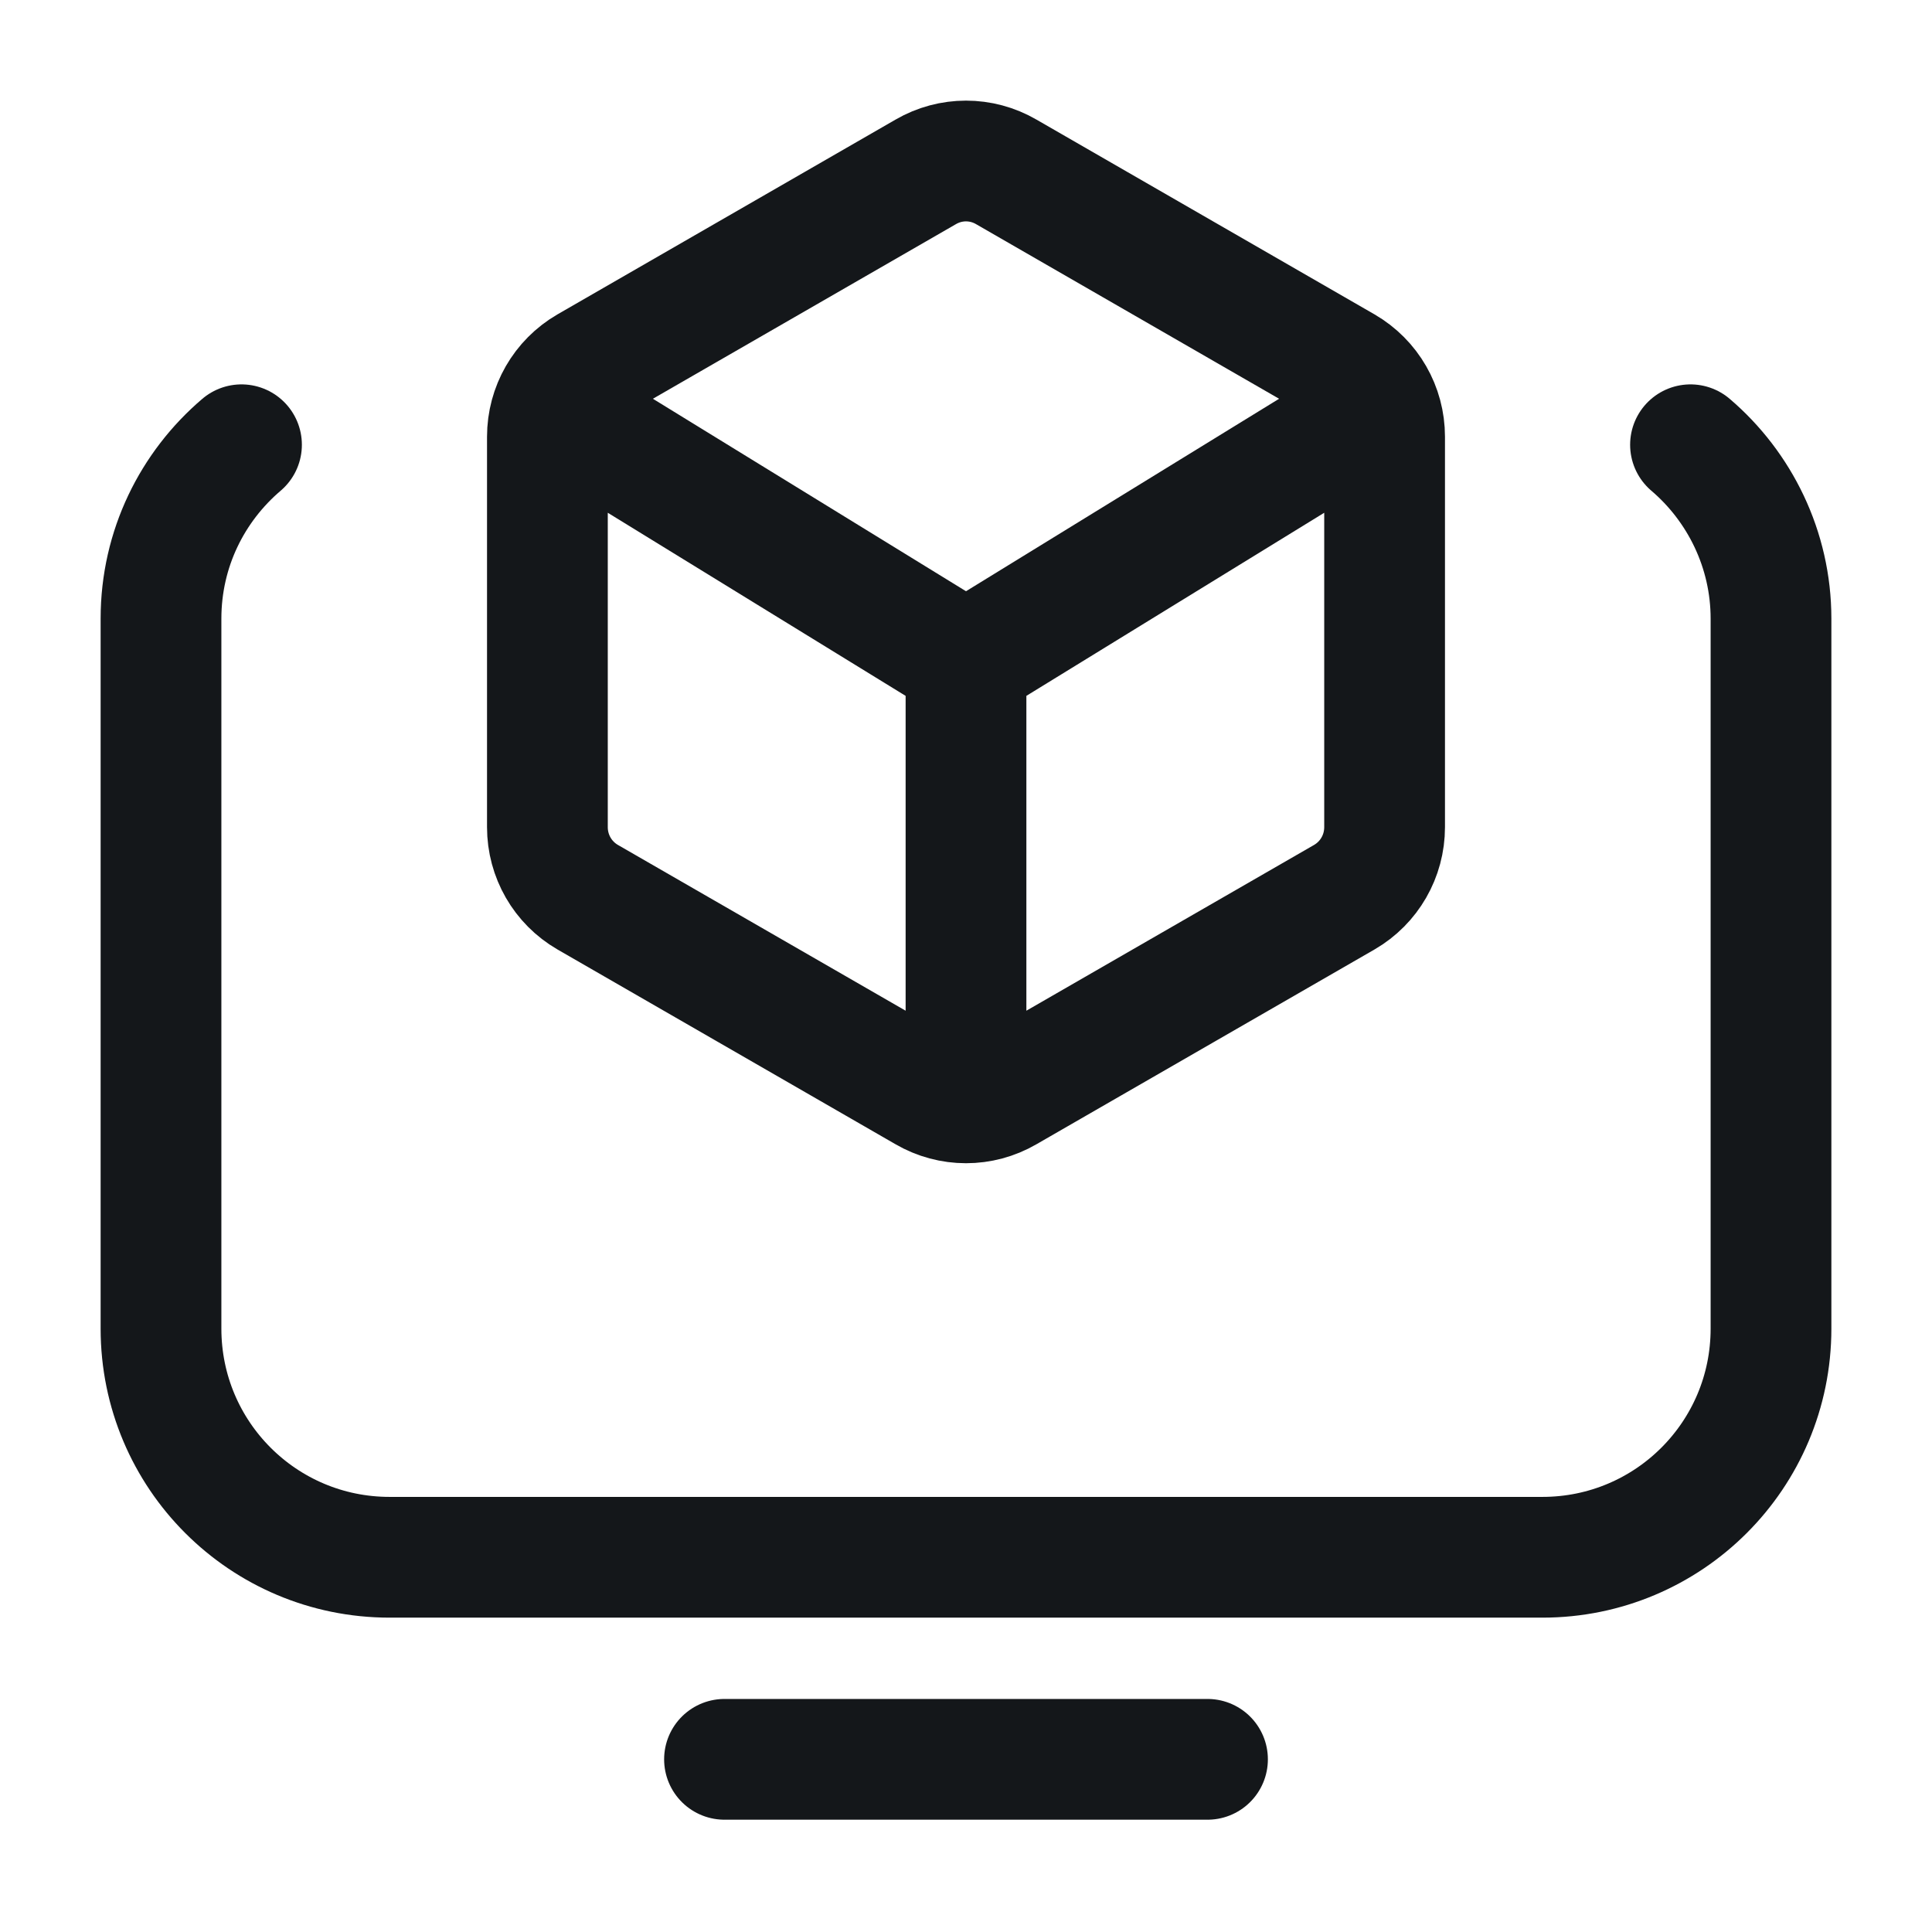 <?xml version="1.0" encoding="UTF-8"?> <svg xmlns="http://www.w3.org/2000/svg" width="24" height="24" viewBox="0 0 24 24" fill="none"><path d="M21 5.525C21.61 6.045 22 6.825 22 7.685V16.505C22 18.075 20.73 19.345 19.16 19.345H4.84C3.27 19.345 2 18.075 2 16.505V7.685C2 6.815 2.39 6.045 3 5.525" stroke="#14171A" stroke-width="1.5" stroke-linecap="round"></path><path d="M9 21.855H15" stroke="#14171A" stroke-width="1.5" stroke-linecap="round"></path><path d="M12 13.605V8.225M12 8.225L7.12 5.225M12 8.225L16.88 5.225M12.5 13.565L16.7 11.145C17.01 10.965 17.2 10.635 17.2 10.275V5.425C17.2 5.065 17.01 4.735 16.7 4.555L12.5 2.135C12.19 1.955 11.81 1.955 11.5 2.135L7.3 4.555C6.99 4.735 6.8 5.065 6.8 5.425V10.275C6.8 10.635 6.99 10.965 7.3 11.145L11.5 13.565C11.81 13.745 12.19 13.745 12.5 13.565Z" stroke="#14171A" stroke-width="1.5" stroke-linecap="round"></path></svg> 